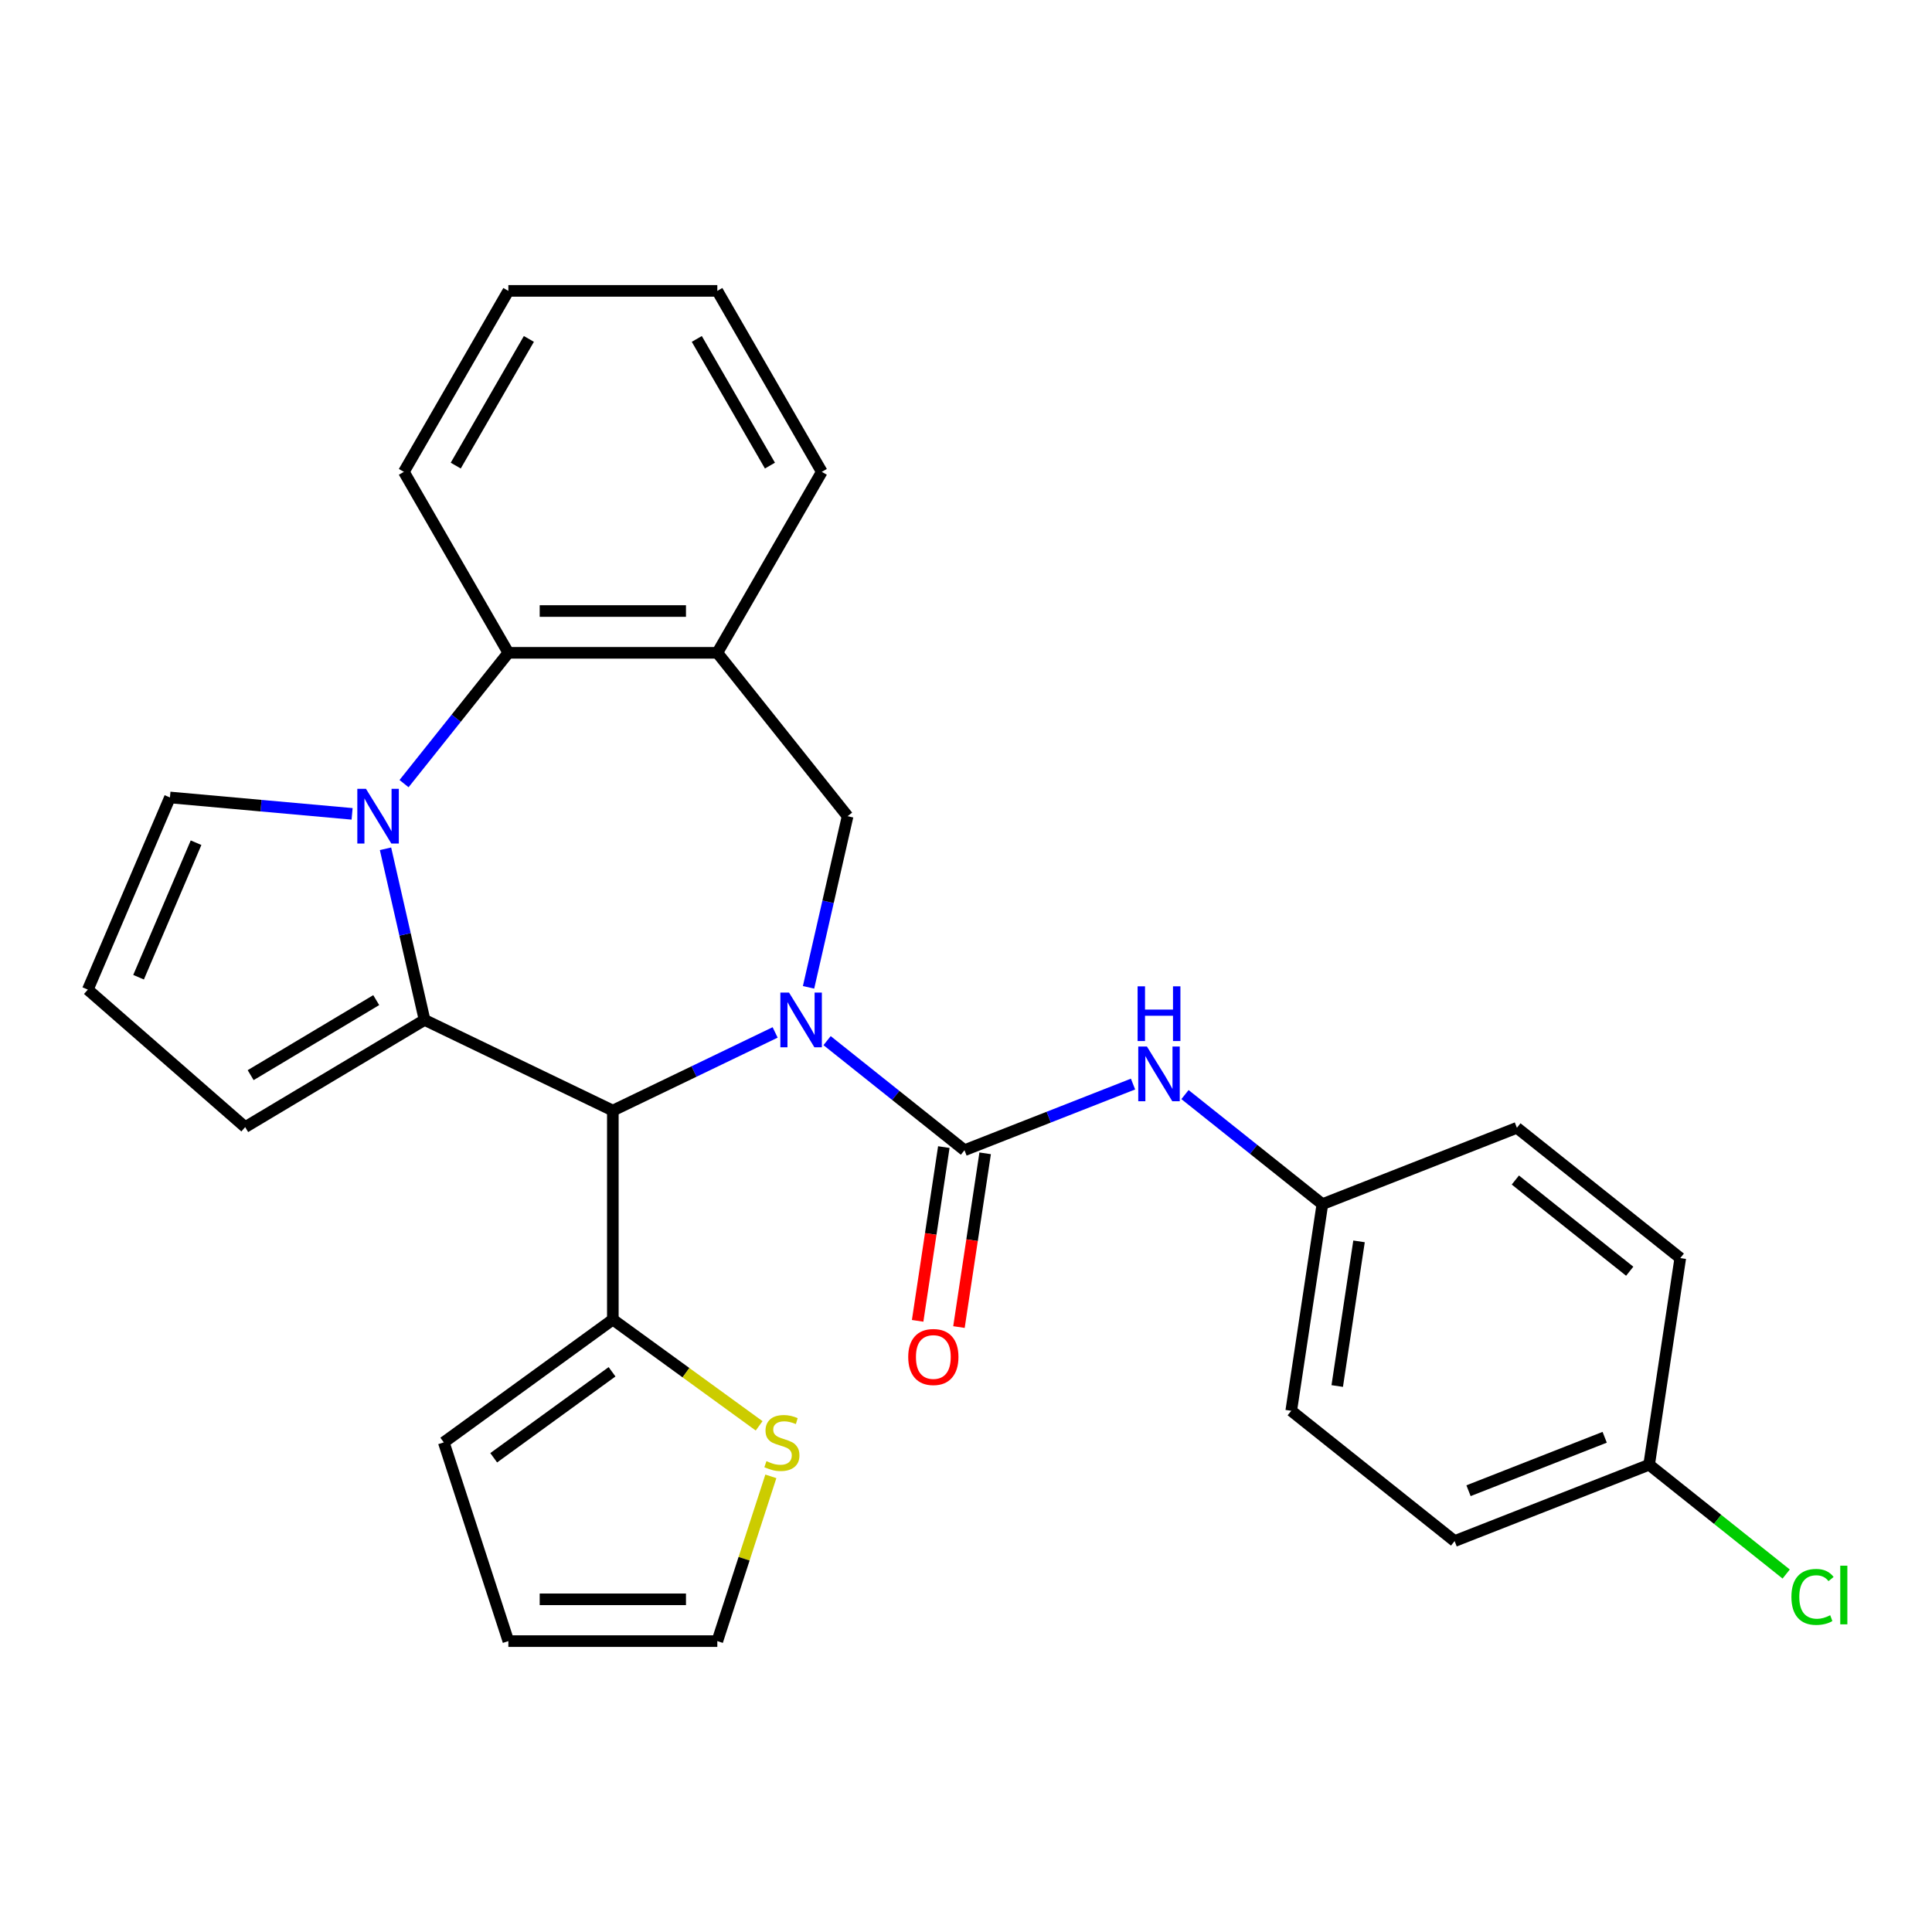 <?xml version='1.0' encoding='iso-8859-1'?>
<svg version='1.1' baseProfile='full'
              xmlns='http://www.w3.org/2000/svg'
                      xmlns:rdkit='http://www.rdkit.org/xml'
                      xmlns:xlink='http://www.w3.org/1999/xlink'
                  xml:space='preserve'
width='1000px' height='1000px' viewBox='0 0 1000 1000'>
<!-- END OF HEADER -->
<rect style='opacity:1.0;fill:#FFFFFF;stroke:none' width='1000' height='1000' x='0' y='0'> </rect>
<path class='bond-2' d='M 401.21,534.384 L 359.207,554.611' style='fill:none;fill-rule:evenodd;stroke:#0000FF;stroke-width:6px;stroke-linecap:butt;stroke-linejoin:miter;stroke-opacity:1' />
<path class='bond-2' d='M 359.207,554.611 L 317.205,574.839' style='fill:none;fill-rule:evenodd;stroke:#000000;stroke-width:6px;stroke-linecap:butt;stroke-linejoin:miter;stroke-opacity:1' />
<path class='bond-3' d='M 428.098,538.631 L 463.657,566.989' style='fill:none;fill-rule:evenodd;stroke:#0000FF;stroke-width:6px;stroke-linecap:butt;stroke-linejoin:miter;stroke-opacity:1' />
<path class='bond-3' d='M 463.657,566.989 L 499.216,595.346' style='fill:none;fill-rule:evenodd;stroke:#000000;stroke-width:6px;stroke-linecap:butt;stroke-linejoin:miter;stroke-opacity:1' />
<path class='bond-4' d='M 418.503,511.046 L 428.612,466.754' style='fill:none;fill-rule:evenodd;stroke:#0000FF;stroke-width:6px;stroke-linecap:butt;stroke-linejoin:miter;stroke-opacity:1' />
<path class='bond-4' d='M 428.612,466.754 L 438.721,422.462' style='fill:none;fill-rule:evenodd;stroke:#000000;stroke-width:6px;stroke-linecap:butt;stroke-linejoin:miter;stroke-opacity:1' />
<path class='bond-0' d='M 219.756,527.91 L 317.205,574.839' style='fill:none;fill-rule:evenodd;stroke:#000000;stroke-width:6px;stroke-linecap:butt;stroke-linejoin:miter;stroke-opacity:1' />
<path class='bond-1' d='M 219.756,527.91 L 209.647,483.618' style='fill:none;fill-rule:evenodd;stroke:#000000;stroke-width:6px;stroke-linecap:butt;stroke-linejoin:miter;stroke-opacity:1' />
<path class='bond-1' d='M 209.647,483.618 L 199.538,439.326' style='fill:none;fill-rule:evenodd;stroke:#0000FF;stroke-width:6px;stroke-linecap:butt;stroke-linejoin:miter;stroke-opacity:1' />
<path class='bond-10' d='M 219.756,527.91 L 126.907,583.385' style='fill:none;fill-rule:evenodd;stroke:#000000;stroke-width:6px;stroke-linecap:butt;stroke-linejoin:miter;stroke-opacity:1' />
<path class='bond-10' d='M 194.734,517.661 L 129.739,556.494' style='fill:none;fill-rule:evenodd;stroke:#000000;stroke-width:6px;stroke-linecap:butt;stroke-linejoin:miter;stroke-opacity:1' />
<path class='bond-9' d='M 182.245,421.252 L 135.104,417.009' style='fill:none;fill-rule:evenodd;stroke:#0000FF;stroke-width:6px;stroke-linecap:butt;stroke-linejoin:miter;stroke-opacity:1' />
<path class='bond-9' d='M 135.104,417.009 L 87.964,412.766' style='fill:none;fill-rule:evenodd;stroke:#000000;stroke-width:6px;stroke-linecap:butt;stroke-linejoin:miter;stroke-opacity:1' />
<path class='bond-28' d='M 209.133,405.604 L 236.129,371.751' style='fill:none;fill-rule:evenodd;stroke:#0000FF;stroke-width:6px;stroke-linecap:butt;stroke-linejoin:miter;stroke-opacity:1' />
<path class='bond-28' d='M 236.129,371.751 L 263.125,337.899' style='fill:none;fill-rule:evenodd;stroke:#000000;stroke-width:6px;stroke-linecap:butt;stroke-linejoin:miter;stroke-opacity:1' />
<path class='bond-7' d='M 317.205,574.839 L 317.205,682.998' style='fill:none;fill-rule:evenodd;stroke:#000000;stroke-width:6px;stroke-linecap:butt;stroke-linejoin:miter;stroke-opacity:1' />
<path class='bond-8' d='M 499.216,595.346 L 542.836,578.227' style='fill:none;fill-rule:evenodd;stroke:#000000;stroke-width:6px;stroke-linecap:butt;stroke-linejoin:miter;stroke-opacity:1' />
<path class='bond-8' d='M 542.836,578.227 L 586.456,561.108' style='fill:none;fill-rule:evenodd;stroke:#0000FF;stroke-width:6px;stroke-linecap:butt;stroke-linejoin:miter;stroke-opacity:1' />
<path class='bond-12' d='M 488.521,593.734 L 481.744,638.698' style='fill:none;fill-rule:evenodd;stroke:#000000;stroke-width:6px;stroke-linecap:butt;stroke-linejoin:miter;stroke-opacity:1' />
<path class='bond-12' d='M 481.744,638.698 L 474.967,683.662' style='fill:none;fill-rule:evenodd;stroke:#FF0000;stroke-width:6px;stroke-linecap:butt;stroke-linejoin:miter;stroke-opacity:1' />
<path class='bond-12' d='M 509.912,596.958 L 503.134,641.922' style='fill:none;fill-rule:evenodd;stroke:#000000;stroke-width:6px;stroke-linecap:butt;stroke-linejoin:miter;stroke-opacity:1' />
<path class='bond-12' d='M 503.134,641.922 L 496.357,686.886' style='fill:none;fill-rule:evenodd;stroke:#FF0000;stroke-width:6px;stroke-linecap:butt;stroke-linejoin:miter;stroke-opacity:1' />
<path class='bond-6' d='M 438.721,422.462 L 371.285,337.899' style='fill:none;fill-rule:evenodd;stroke:#000000;stroke-width:6px;stroke-linecap:butt;stroke-linejoin:miter;stroke-opacity:1' />
<path class='bond-5' d='M 263.125,337.899 L 371.285,337.899' style='fill:none;fill-rule:evenodd;stroke:#000000;stroke-width:6px;stroke-linecap:butt;stroke-linejoin:miter;stroke-opacity:1' />
<path class='bond-5' d='M 279.349,316.267 L 355.061,316.267' style='fill:none;fill-rule:evenodd;stroke:#000000;stroke-width:6px;stroke-linecap:butt;stroke-linejoin:miter;stroke-opacity:1' />
<path class='bond-25' d='M 263.125,337.899 L 209.045,244.23' style='fill:none;fill-rule:evenodd;stroke:#000000;stroke-width:6px;stroke-linecap:butt;stroke-linejoin:miter;stroke-opacity:1' />
<path class='bond-24' d='M 371.285,337.899 L 425.365,244.23' style='fill:none;fill-rule:evenodd;stroke:#000000;stroke-width:6px;stroke-linecap:butt;stroke-linejoin:miter;stroke-opacity:1' />
<path class='bond-11' d='M 317.205,682.998 L 355.065,710.505' style='fill:none;fill-rule:evenodd;stroke:#000000;stroke-width:6px;stroke-linecap:butt;stroke-linejoin:miter;stroke-opacity:1' />
<path class='bond-11' d='M 355.065,710.505 L 392.924,738.012' style='fill:none;fill-rule:evenodd;stroke:#CCCC00;stroke-width:6px;stroke-linecap:butt;stroke-linejoin:miter;stroke-opacity:1' />
<path class='bond-14' d='M 317.205,682.998 L 229.702,746.573' style='fill:none;fill-rule:evenodd;stroke:#000000;stroke-width:6px;stroke-linecap:butt;stroke-linejoin:miter;stroke-opacity:1' />
<path class='bond-14' d='M 316.794,710.035 L 255.542,754.538' style='fill:none;fill-rule:evenodd;stroke:#000000;stroke-width:6px;stroke-linecap:butt;stroke-linejoin:miter;stroke-opacity:1' />
<path class='bond-17' d='M 613.344,566.552 L 648.903,594.91' style='fill:none;fill-rule:evenodd;stroke:#0000FF;stroke-width:6px;stroke-linecap:butt;stroke-linejoin:miter;stroke-opacity:1' />
<path class='bond-17' d='M 648.903,594.91 L 684.462,623.268' style='fill:none;fill-rule:evenodd;stroke:#000000;stroke-width:6px;stroke-linecap:butt;stroke-linejoin:miter;stroke-opacity:1' />
<path class='bond-30' d='M 87.964,412.766 L 45.455,512.222' style='fill:none;fill-rule:evenodd;stroke:#000000;stroke-width:6px;stroke-linecap:butt;stroke-linejoin:miter;stroke-opacity:1' />
<path class='bond-30' d='M 101.479,436.187 L 71.722,505.806' style='fill:none;fill-rule:evenodd;stroke:#000000;stroke-width:6px;stroke-linecap:butt;stroke-linejoin:miter;stroke-opacity:1' />
<path class='bond-13' d='M 126.907,583.385 L 45.455,512.222' style='fill:none;fill-rule:evenodd;stroke:#000000;stroke-width:6px;stroke-linecap:butt;stroke-linejoin:miter;stroke-opacity:1' />
<path class='bond-15' d='M 398.995,764.157 L 385.14,806.798' style='fill:none;fill-rule:evenodd;stroke:#CCCC00;stroke-width:6px;stroke-linecap:butt;stroke-linejoin:miter;stroke-opacity:1' />
<path class='bond-15' d='M 385.14,806.798 L 371.285,849.439' style='fill:none;fill-rule:evenodd;stroke:#000000;stroke-width:6px;stroke-linecap:butt;stroke-linejoin:miter;stroke-opacity:1' />
<path class='bond-16' d='M 229.702,746.573 L 263.125,849.439' style='fill:none;fill-rule:evenodd;stroke:#000000;stroke-width:6px;stroke-linecap:butt;stroke-linejoin:miter;stroke-opacity:1' />
<path class='bond-29' d='M 371.285,849.439 L 263.125,849.439' style='fill:none;fill-rule:evenodd;stroke:#000000;stroke-width:6px;stroke-linecap:butt;stroke-linejoin:miter;stroke-opacity:1' />
<path class='bond-29' d='M 355.061,827.807 L 279.349,827.807' style='fill:none;fill-rule:evenodd;stroke:#000000;stroke-width:6px;stroke-linecap:butt;stroke-linejoin:miter;stroke-opacity:1' />
<path class='bond-20' d='M 684.462,623.268 L 785.146,583.752' style='fill:none;fill-rule:evenodd;stroke:#000000;stroke-width:6px;stroke-linecap:butt;stroke-linejoin:miter;stroke-opacity:1' />
<path class='bond-21' d='M 684.462,623.268 L 668.342,730.22' style='fill:none;fill-rule:evenodd;stroke:#000000;stroke-width:6px;stroke-linecap:butt;stroke-linejoin:miter;stroke-opacity:1' />
<path class='bond-21' d='M 703.435,642.535 L 692.15,717.401' style='fill:none;fill-rule:evenodd;stroke:#000000;stroke-width:6px;stroke-linecap:butt;stroke-linejoin:miter;stroke-opacity:1' />
<path class='bond-18' d='M 853.588,758.141 L 752.905,797.656' style='fill:none;fill-rule:evenodd;stroke:#000000;stroke-width:6px;stroke-linecap:butt;stroke-linejoin:miter;stroke-opacity:1' />
<path class='bond-18' d='M 830.582,743.931 L 760.104,771.592' style='fill:none;fill-rule:evenodd;stroke:#000000;stroke-width:6px;stroke-linecap:butt;stroke-linejoin:miter;stroke-opacity:1' />
<path class='bond-19' d='M 853.588,758.141 L 889.057,786.427' style='fill:none;fill-rule:evenodd;stroke:#000000;stroke-width:6px;stroke-linecap:butt;stroke-linejoin:miter;stroke-opacity:1' />
<path class='bond-19' d='M 889.057,786.427 L 924.527,814.713' style='fill:none;fill-rule:evenodd;stroke:#00CC00;stroke-width:6px;stroke-linecap:butt;stroke-linejoin:miter;stroke-opacity:1' />
<path class='bond-32' d='M 853.588,758.141 L 869.708,651.189' style='fill:none;fill-rule:evenodd;stroke:#000000;stroke-width:6px;stroke-linecap:butt;stroke-linejoin:miter;stroke-opacity:1' />
<path class='bond-22' d='M 785.146,583.752 L 869.708,651.189' style='fill:none;fill-rule:evenodd;stroke:#000000;stroke-width:6px;stroke-linecap:butt;stroke-linejoin:miter;stroke-opacity:1' />
<path class='bond-22' d='M 784.343,610.781 L 843.537,657.986' style='fill:none;fill-rule:evenodd;stroke:#000000;stroke-width:6px;stroke-linecap:butt;stroke-linejoin:miter;stroke-opacity:1' />
<path class='bond-23' d='M 668.342,730.22 L 752.905,797.656' style='fill:none;fill-rule:evenodd;stroke:#000000;stroke-width:6px;stroke-linecap:butt;stroke-linejoin:miter;stroke-opacity:1' />
<path class='bond-26' d='M 425.365,244.23 L 371.285,150.561' style='fill:none;fill-rule:evenodd;stroke:#000000;stroke-width:6px;stroke-linecap:butt;stroke-linejoin:miter;stroke-opacity:1' />
<path class='bond-26' d='M 398.519,240.995 L 360.663,175.427' style='fill:none;fill-rule:evenodd;stroke:#000000;stroke-width:6px;stroke-linecap:butt;stroke-linejoin:miter;stroke-opacity:1' />
<path class='bond-31' d='M 209.045,244.23 L 263.125,150.561' style='fill:none;fill-rule:evenodd;stroke:#000000;stroke-width:6px;stroke-linecap:butt;stroke-linejoin:miter;stroke-opacity:1' />
<path class='bond-31' d='M 235.891,240.995 L 273.747,175.427' style='fill:none;fill-rule:evenodd;stroke:#000000;stroke-width:6px;stroke-linecap:butt;stroke-linejoin:miter;stroke-opacity:1' />
<path class='bond-27' d='M 371.285,150.561 L 263.125,150.561' style='fill:none;fill-rule:evenodd;stroke:#000000;stroke-width:6px;stroke-linecap:butt;stroke-linejoin:miter;stroke-opacity:1' />
<path  class='atom-0' d='M 408.394 513.75
L 417.674 528.75
Q 418.594 530.23, 420.074 532.91
Q 421.554 535.59, 421.634 535.75
L 421.634 513.75
L 425.394 513.75
L 425.394 542.07
L 421.514 542.07
L 411.554 525.67
Q 410.394 523.75, 409.154 521.55
Q 407.954 519.35, 407.594 518.67
L 407.594 542.07
L 403.914 542.07
L 403.914 513.75
L 408.394 513.75
' fill='#0000FF'/>
<path  class='atom-2' d='M 189.429 408.302
L 198.709 423.302
Q 199.629 424.782, 201.109 427.462
Q 202.589 430.142, 202.669 430.302
L 202.669 408.302
L 206.429 408.302
L 206.429 436.622
L 202.549 436.622
L 192.589 420.222
Q 191.429 418.302, 190.189 416.102
Q 188.989 413.902, 188.629 413.222
L 188.629 436.622
L 184.949 436.622
L 184.949 408.302
L 189.429 408.302
' fill='#0000FF'/>
<path  class='atom-9' d='M 593.64 541.671
L 602.92 556.671
Q 603.84 558.151, 605.32 560.831
Q 606.8 563.511, 606.88 563.671
L 606.88 541.671
L 610.64 541.671
L 610.64 569.991
L 606.76 569.991
L 596.8 553.591
Q 595.64 551.671, 594.4 549.471
Q 593.2 547.271, 592.84 546.591
L 592.84 569.991
L 589.16 569.991
L 589.16 541.671
L 593.64 541.671
' fill='#0000FF'/>
<path  class='atom-9' d='M 588.82 510.519
L 592.66 510.519
L 592.66 522.559
L 607.14 522.559
L 607.14 510.519
L 610.98 510.519
L 610.98 538.839
L 607.14 538.839
L 607.14 525.759
L 592.66 525.759
L 592.66 538.839
L 588.82 538.839
L 588.82 510.519
' fill='#0000FF'/>
<path  class='atom-12' d='M 396.708 756.293
Q 397.028 756.413, 398.348 756.973
Q 399.668 757.533, 401.108 757.893
Q 402.588 758.213, 404.028 758.213
Q 406.708 758.213, 408.268 756.933
Q 409.828 755.613, 409.828 753.333
Q 409.828 751.773, 409.028 750.813
Q 408.268 749.853, 407.068 749.333
Q 405.868 748.813, 403.868 748.213
Q 401.348 747.453, 399.828 746.733
Q 398.348 746.013, 397.268 744.493
Q 396.228 742.973, 396.228 740.413
Q 396.228 736.853, 398.628 734.653
Q 401.068 732.453, 405.868 732.453
Q 409.148 732.453, 412.868 734.013
L 411.948 737.093
Q 408.548 735.693, 405.988 735.693
Q 403.228 735.693, 401.708 736.853
Q 400.188 737.973, 400.228 739.933
Q 400.228 741.453, 400.988 742.373
Q 401.788 743.293, 402.908 743.813
Q 404.068 744.333, 405.988 744.933
Q 408.548 745.733, 410.068 746.533
Q 411.588 747.333, 412.668 748.973
Q 413.788 750.573, 413.788 753.333
Q 413.788 757.253, 411.148 759.373
Q 408.548 761.453, 404.188 761.453
Q 401.668 761.453, 399.748 760.893
Q 397.868 760.373, 395.628 759.453
L 396.708 756.293
' fill='#CCCC00'/>
<path  class='atom-13' d='M 470.096 702.378
Q 470.096 695.578, 473.456 691.778
Q 476.816 687.978, 483.096 687.978
Q 489.376 687.978, 492.736 691.778
Q 496.096 695.578, 496.096 702.378
Q 496.096 709.258, 492.696 713.178
Q 489.296 717.058, 483.096 717.058
Q 476.856 717.058, 473.456 713.178
Q 470.096 709.298, 470.096 702.378
M 483.096 713.858
Q 487.416 713.858, 489.736 710.978
Q 492.096 708.058, 492.096 702.378
Q 492.096 696.818, 489.736 694.018
Q 487.416 691.178, 483.096 691.178
Q 478.776 691.178, 476.416 693.978
Q 474.096 696.778, 474.096 702.378
Q 474.096 708.098, 476.416 710.978
Q 478.776 713.858, 483.096 713.858
' fill='#FF0000'/>
<path  class='atom-20' d='M 927.231 826.557
Q 927.231 819.517, 930.511 815.837
Q 933.831 812.117, 940.111 812.117
Q 945.951 812.117, 949.071 816.237
L 946.431 818.397
Q 944.151 815.397, 940.111 815.397
Q 935.831 815.397, 933.551 818.277
Q 931.311 821.117, 931.311 826.557
Q 931.311 832.157, 933.631 835.037
Q 935.991 837.917, 940.551 837.917
Q 943.671 837.917, 947.311 836.037
L 948.431 839.037
Q 946.951 839.997, 944.711 840.557
Q 942.471 841.117, 939.991 841.117
Q 933.831 841.117, 930.511 837.357
Q 927.231 833.597, 927.231 826.557
' fill='#00CC00'/>
<path  class='atom-20' d='M 952.511 810.397
L 956.191 810.397
L 956.191 840.757
L 952.511 840.757
L 952.511 810.397
' fill='#00CC00'/>
</svg>
